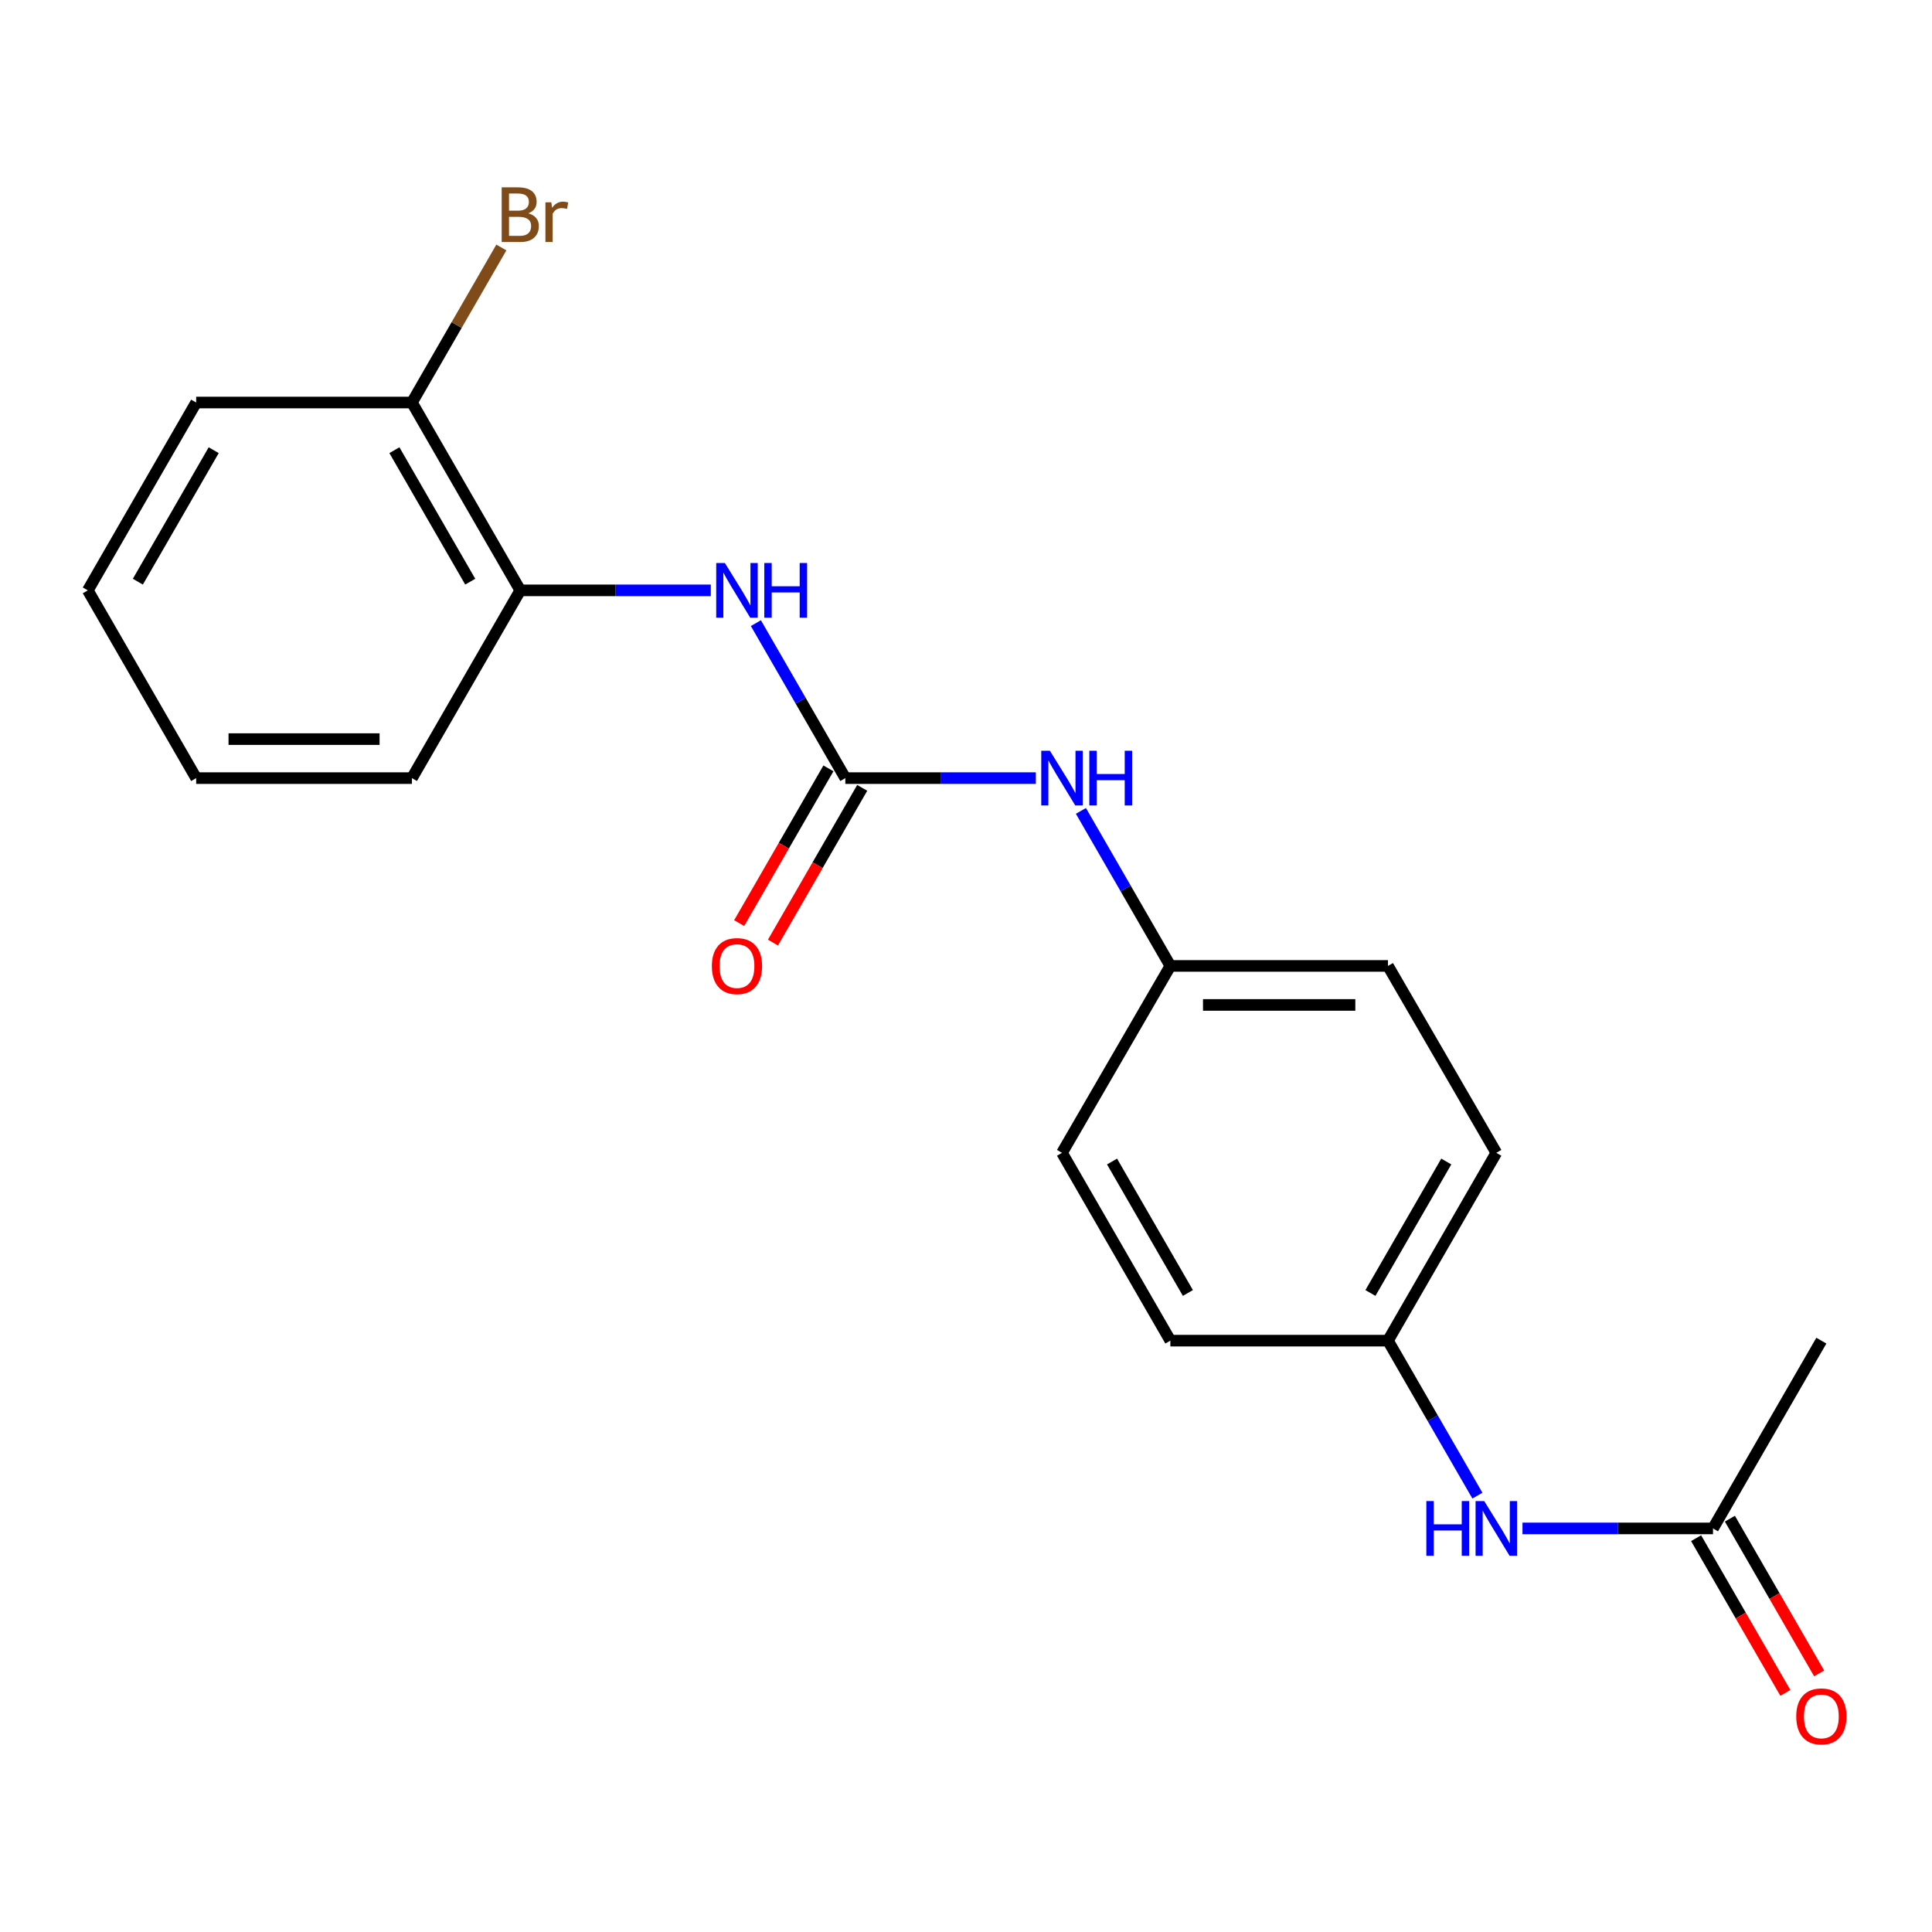 <?xml version='1.0' encoding='iso-8859-1'?>
<svg version='1.1' baseProfile='full'
              xmlns='http://www.w3.org/2000/svg'
                      xmlns:rdkit='http://www.rdkit.org/xml'
                      xmlns:xlink='http://www.w3.org/1999/xlink'
                  xml:space='preserve'
width='1000px' height='1000px' viewBox='0 0 1000 1000'>
<!-- END OF HEADER -->
<rect style='opacity:1.0;fill:#FFFFFF;stroke:none' width='1000' height='1000' x='0' y='0'> </rect>
<path class='bond-0' d='M 437.538,402.75 L 414.392,362.642' style='fill:none;fill-rule:evenodd;stroke:#000000;stroke-width:6px;stroke-linecap:butt;stroke-linejoin:miter;stroke-opacity:1' />
<path class='bond-0' d='M 414.392,362.642 L 391.246,322.535' style='fill:none;fill-rule:evenodd;stroke:#0000FF;stroke-width:6px;stroke-linecap:butt;stroke-linejoin:miter;stroke-opacity:1' />
<path class='bond-2' d='M 437.538,402.75 L 486.843,402.75' style='fill:none;fill-rule:evenodd;stroke:#000000;stroke-width:6px;stroke-linecap:butt;stroke-linejoin:miter;stroke-opacity:1' />
<path class='bond-2' d='M 486.843,402.75 L 536.148,402.75' style='fill:none;fill-rule:evenodd;stroke:#0000FF;stroke-width:6px;stroke-linecap:butt;stroke-linejoin:miter;stroke-opacity:1' />
<path class='bond-5' d='M 428.794,397.705 L 405.693,437.749' style='fill:none;fill-rule:evenodd;stroke:#000000;stroke-width:6px;stroke-linecap:butt;stroke-linejoin:miter;stroke-opacity:1' />
<path class='bond-5' d='M 405.693,437.749 L 382.592,477.793' style='fill:none;fill-rule:evenodd;stroke:#FF0000;stroke-width:6px;stroke-linecap:butt;stroke-linejoin:miter;stroke-opacity:1' />
<path class='bond-5' d='M 446.282,407.794 L 423.181,447.838' style='fill:none;fill-rule:evenodd;stroke:#000000;stroke-width:6px;stroke-linecap:butt;stroke-linejoin:miter;stroke-opacity:1' />
<path class='bond-5' d='M 423.181,447.838 L 400.08,487.882' style='fill:none;fill-rule:evenodd;stroke:#FF0000;stroke-width:6px;stroke-linecap:butt;stroke-linejoin:miter;stroke-opacity:1' />
<path class='bond-1' d='M 367.912,305.57 L 318.601,305.57' style='fill:none;fill-rule:evenodd;stroke:#0000FF;stroke-width:6px;stroke-linecap:butt;stroke-linejoin:miter;stroke-opacity:1' />
<path class='bond-1' d='M 318.601,305.57 L 269.291,305.57' style='fill:none;fill-rule:evenodd;stroke:#000000;stroke-width:6px;stroke-linecap:butt;stroke-linejoin:miter;stroke-opacity:1' />
<path class='bond-6' d='M 269.291,305.57 L 213.22,208.345' style='fill:none;fill-rule:evenodd;stroke:#000000;stroke-width:6px;stroke-linecap:butt;stroke-linejoin:miter;stroke-opacity:1' />
<path class='bond-6' d='M 243.391,301.073 L 204.141,233.015' style='fill:none;fill-rule:evenodd;stroke:#000000;stroke-width:6px;stroke-linecap:butt;stroke-linejoin:miter;stroke-opacity:1' />
<path class='bond-15' d='M 269.291,305.57 L 213.22,402.75' style='fill:none;fill-rule:evenodd;stroke:#000000;stroke-width:6px;stroke-linecap:butt;stroke-linejoin:miter;stroke-opacity:1' />
<path class='bond-8' d='M 559.48,419.715 L 582.627,459.839' style='fill:none;fill-rule:evenodd;stroke:#0000FF;stroke-width:6px;stroke-linecap:butt;stroke-linejoin:miter;stroke-opacity:1' />
<path class='bond-8' d='M 582.627,459.839 L 605.775,499.963' style='fill:none;fill-rule:evenodd;stroke:#000000;stroke-width:6px;stroke-linecap:butt;stroke-linejoin:miter;stroke-opacity:1' />
<path class='bond-3' d='M 886.647,791.109 L 837.342,791.109' style='fill:none;fill-rule:evenodd;stroke:#000000;stroke-width:6px;stroke-linecap:butt;stroke-linejoin:miter;stroke-opacity:1' />
<path class='bond-3' d='M 837.342,791.109 L 788.037,791.109' style='fill:none;fill-rule:evenodd;stroke:#0000FF;stroke-width:6px;stroke-linecap:butt;stroke-linejoin:miter;stroke-opacity:1' />
<path class='bond-7' d='M 877.903,796.154 L 901.004,836.198' style='fill:none;fill-rule:evenodd;stroke:#000000;stroke-width:6px;stroke-linecap:butt;stroke-linejoin:miter;stroke-opacity:1' />
<path class='bond-7' d='M 901.004,836.198 L 924.105,876.241' style='fill:none;fill-rule:evenodd;stroke:#FF0000;stroke-width:6px;stroke-linecap:butt;stroke-linejoin:miter;stroke-opacity:1' />
<path class='bond-7' d='M 895.391,786.065 L 918.492,826.109' style='fill:none;fill-rule:evenodd;stroke:#000000;stroke-width:6px;stroke-linecap:butt;stroke-linejoin:miter;stroke-opacity:1' />
<path class='bond-7' d='M 918.492,826.109 L 941.593,866.153' style='fill:none;fill-rule:evenodd;stroke:#FF0000;stroke-width:6px;stroke-linecap:butt;stroke-linejoin:miter;stroke-opacity:1' />
<path class='bond-16' d='M 886.647,791.109 L 942.729,693.918' style='fill:none;fill-rule:evenodd;stroke:#000000;stroke-width:6px;stroke-linecap:butt;stroke-linejoin:miter;stroke-opacity:1' />
<path class='bond-4' d='M 764.704,774.144 L 741.557,734.031' style='fill:none;fill-rule:evenodd;stroke:#0000FF;stroke-width:6px;stroke-linecap:butt;stroke-linejoin:miter;stroke-opacity:1' />
<path class='bond-4' d='M 741.557,734.031 L 718.411,693.918' style='fill:none;fill-rule:evenodd;stroke:#000000;stroke-width:6px;stroke-linecap:butt;stroke-linejoin:miter;stroke-opacity:1' />
<path class='bond-10' d='M 213.22,208.345 L 236.363,168.221' style='fill:none;fill-rule:evenodd;stroke:#000000;stroke-width:6px;stroke-linecap:butt;stroke-linejoin:miter;stroke-opacity:1' />
<path class='bond-10' d='M 236.363,168.221 L 259.505,128.097' style='fill:none;fill-rule:evenodd;stroke:#7F4C19;stroke-width:6px;stroke-linecap:butt;stroke-linejoin:miter;stroke-opacity:1' />
<path class='bond-17' d='M 213.22,208.345 L 101.537,208.345' style='fill:none;fill-rule:evenodd;stroke:#000000;stroke-width:6px;stroke-linecap:butt;stroke-linejoin:miter;stroke-opacity:1' />
<path class='bond-11' d='M 605.775,499.963 L 549.692,596.705' style='fill:none;fill-rule:evenodd;stroke:#000000;stroke-width:6px;stroke-linecap:butt;stroke-linejoin:miter;stroke-opacity:1' />
<path class='bond-14' d='M 605.775,499.963 L 718.411,499.963' style='fill:none;fill-rule:evenodd;stroke:#000000;stroke-width:6px;stroke-linecap:butt;stroke-linejoin:miter;stroke-opacity:1' />
<path class='bond-14' d='M 622.67,520.153 L 701.515,520.153' style='fill:none;fill-rule:evenodd;stroke:#000000;stroke-width:6px;stroke-linecap:butt;stroke-linejoin:miter;stroke-opacity:1' />
<path class='bond-9' d='M 718.411,693.918 L 774.493,596.705' style='fill:none;fill-rule:evenodd;stroke:#000000;stroke-width:6px;stroke-linecap:butt;stroke-linejoin:miter;stroke-opacity:1' />
<path class='bond-9' d='M 709.335,669.248 L 748.592,601.198' style='fill:none;fill-rule:evenodd;stroke:#000000;stroke-width:6px;stroke-linecap:butt;stroke-linejoin:miter;stroke-opacity:1' />
<path class='bond-20' d='M 718.411,693.918 L 605.775,693.918' style='fill:none;fill-rule:evenodd;stroke:#000000;stroke-width:6px;stroke-linecap:butt;stroke-linejoin:miter;stroke-opacity:1' />
<path class='bond-12' d='M 549.692,596.705 L 605.775,693.918' style='fill:none;fill-rule:evenodd;stroke:#000000;stroke-width:6px;stroke-linecap:butt;stroke-linejoin:miter;stroke-opacity:1' />
<path class='bond-12' d='M 575.593,601.198 L 614.85,669.248' style='fill:none;fill-rule:evenodd;stroke:#000000;stroke-width:6px;stroke-linecap:butt;stroke-linejoin:miter;stroke-opacity:1' />
<path class='bond-13' d='M 774.493,596.705 L 718.411,499.963' style='fill:none;fill-rule:evenodd;stroke:#000000;stroke-width:6px;stroke-linecap:butt;stroke-linejoin:miter;stroke-opacity:1' />
<path class='bond-18' d='M 213.22,402.75 L 101.537,402.75' style='fill:none;fill-rule:evenodd;stroke:#000000;stroke-width:6px;stroke-linecap:butt;stroke-linejoin:miter;stroke-opacity:1' />
<path class='bond-18' d='M 196.467,382.56 L 118.289,382.56' style='fill:none;fill-rule:evenodd;stroke:#000000;stroke-width:6px;stroke-linecap:butt;stroke-linejoin:miter;stroke-opacity:1' />
<path class='bond-21' d='M 101.537,208.345 L 45.455,305.57' style='fill:none;fill-rule:evenodd;stroke:#000000;stroke-width:6px;stroke-linecap:butt;stroke-linejoin:miter;stroke-opacity:1' />
<path class='bond-21' d='M 110.613,233.017 L 71.356,301.074' style='fill:none;fill-rule:evenodd;stroke:#000000;stroke-width:6px;stroke-linecap:butt;stroke-linejoin:miter;stroke-opacity:1' />
<path class='bond-19' d='M 101.537,402.75 L 45.455,305.57' style='fill:none;fill-rule:evenodd;stroke:#000000;stroke-width:6px;stroke-linecap:butt;stroke-linejoin:miter;stroke-opacity:1' />
<path  class='atom-1' d='M 375.196 291.41
L 384.476 306.41
Q 385.396 307.89, 386.876 310.57
Q 388.356 313.25, 388.436 313.41
L 388.436 291.41
L 392.196 291.41
L 392.196 319.73
L 388.316 319.73
L 378.356 303.33
Q 377.196 301.41, 375.956 299.21
Q 374.756 297.01, 374.396 296.33
L 374.396 319.73
L 370.716 319.73
L 370.716 291.41
L 375.196 291.41
' fill='#0000FF'/>
<path  class='atom-1' d='M 395.596 291.41
L 399.436 291.41
L 399.436 303.45
L 413.916 303.45
L 413.916 291.41
L 417.756 291.41
L 417.756 319.73
L 413.916 319.73
L 413.916 306.65
L 399.436 306.65
L 399.436 319.73
L 395.596 319.73
L 395.596 291.41
' fill='#0000FF'/>
<path  class='atom-3' d='M 543.432 388.59
L 552.712 403.59
Q 553.632 405.07, 555.112 407.75
Q 556.592 410.43, 556.672 410.59
L 556.672 388.59
L 560.432 388.59
L 560.432 416.91
L 556.552 416.91
L 546.592 400.51
Q 545.432 398.59, 544.192 396.39
Q 542.992 394.19, 542.632 393.51
L 542.632 416.91
L 538.952 416.91
L 538.952 388.59
L 543.432 388.59
' fill='#0000FF'/>
<path  class='atom-3' d='M 563.832 388.59
L 567.672 388.59
L 567.672 400.63
L 582.152 400.63
L 582.152 388.59
L 585.992 388.59
L 585.992 416.91
L 582.152 416.91
L 582.152 403.83
L 567.672 403.83
L 567.672 416.91
L 563.832 416.91
L 563.832 388.59
' fill='#0000FF'/>
<path  class='atom-5' d='M 738.273 776.949
L 742.113 776.949
L 742.113 788.989
L 756.593 788.989
L 756.593 776.949
L 760.433 776.949
L 760.433 805.269
L 756.593 805.269
L 756.593 792.189
L 742.113 792.189
L 742.113 805.269
L 738.273 805.269
L 738.273 776.949
' fill='#0000FF'/>
<path  class='atom-5' d='M 768.233 776.949
L 777.513 791.949
Q 778.433 793.429, 779.913 796.109
Q 781.393 798.789, 781.473 798.949
L 781.473 776.949
L 785.233 776.949
L 785.233 805.269
L 781.353 805.269
L 771.393 788.869
Q 770.233 786.949, 768.993 784.749
Q 767.793 782.549, 767.433 781.869
L 767.433 805.269
L 763.753 805.269
L 763.753 776.949
L 768.233 776.949
' fill='#0000FF'/>
<path  class='atom-6' d='M 368.456 500.043
Q 368.456 493.243, 371.816 489.443
Q 375.176 485.643, 381.456 485.643
Q 387.736 485.643, 391.096 489.443
Q 394.456 493.243, 394.456 500.043
Q 394.456 506.923, 391.056 510.843
Q 387.656 514.723, 381.456 514.723
Q 375.216 514.723, 371.816 510.843
Q 368.456 506.963, 368.456 500.043
M 381.456 511.523
Q 385.776 511.523, 388.096 508.643
Q 390.456 505.723, 390.456 500.043
Q 390.456 494.483, 388.096 491.683
Q 385.776 488.843, 381.456 488.843
Q 377.136 488.843, 374.776 491.643
Q 372.456 494.443, 372.456 500.043
Q 372.456 505.763, 374.776 508.643
Q 377.136 511.523, 381.456 511.523
' fill='#FF0000'/>
<path  class='atom-8' d='M 929.729 888.403
Q 929.729 881.603, 933.089 877.803
Q 936.449 874.003, 942.729 874.003
Q 949.009 874.003, 952.369 877.803
Q 955.729 881.603, 955.729 888.403
Q 955.729 895.283, 952.329 899.203
Q 948.929 903.083, 942.729 903.083
Q 936.489 903.083, 933.089 899.203
Q 929.729 895.323, 929.729 888.403
M 942.729 899.883
Q 947.049 899.883, 949.369 897.003
Q 951.729 894.083, 951.729 888.403
Q 951.729 882.843, 949.369 880.043
Q 947.049 877.203, 942.729 877.203
Q 938.409 877.203, 936.049 880.003
Q 933.729 882.803, 933.729 888.403
Q 933.729 894.123, 936.049 897.003
Q 938.409 899.883, 942.729 899.883
' fill='#FF0000'/>
<path  class='atom-11' d='M 273.431 110.412
Q 276.151 111.172, 277.511 112.852
Q 278.911 114.492, 278.911 116.932
Q 278.911 120.852, 276.391 123.092
Q 273.911 125.292, 269.191 125.292
L 259.671 125.292
L 259.671 96.972
L 268.031 96.972
Q 272.871 96.972, 275.311 98.932
Q 277.751 100.892, 277.751 104.492
Q 277.751 108.772, 273.431 110.412
M 263.471 100.172
L 263.471 109.052
L 268.031 109.052
Q 270.831 109.052, 272.271 107.932
Q 273.751 106.772, 273.751 104.492
Q 273.751 100.172, 268.031 100.172
L 263.471 100.172
M 269.191 122.092
Q 271.951 122.092, 273.431 120.772
Q 274.911 119.452, 274.911 116.932
Q 274.911 114.612, 273.271 113.452
Q 271.671 112.252, 268.591 112.252
L 263.471 112.252
L 263.471 122.092
L 269.191 122.092
' fill='#7F4C19'/>
<path  class='atom-11' d='M 285.351 104.732
L 285.791 107.572
Q 287.951 104.372, 291.471 104.372
Q 292.591 104.372, 294.111 104.772
L 293.511 108.132
Q 291.791 107.732, 290.831 107.732
Q 289.151 107.732, 288.031 108.412
Q 286.951 109.052, 286.071 110.612
L 286.071 125.292
L 282.311 125.292
L 282.311 104.732
L 285.351 104.732
' fill='#7F4C19'/>
</svg>
